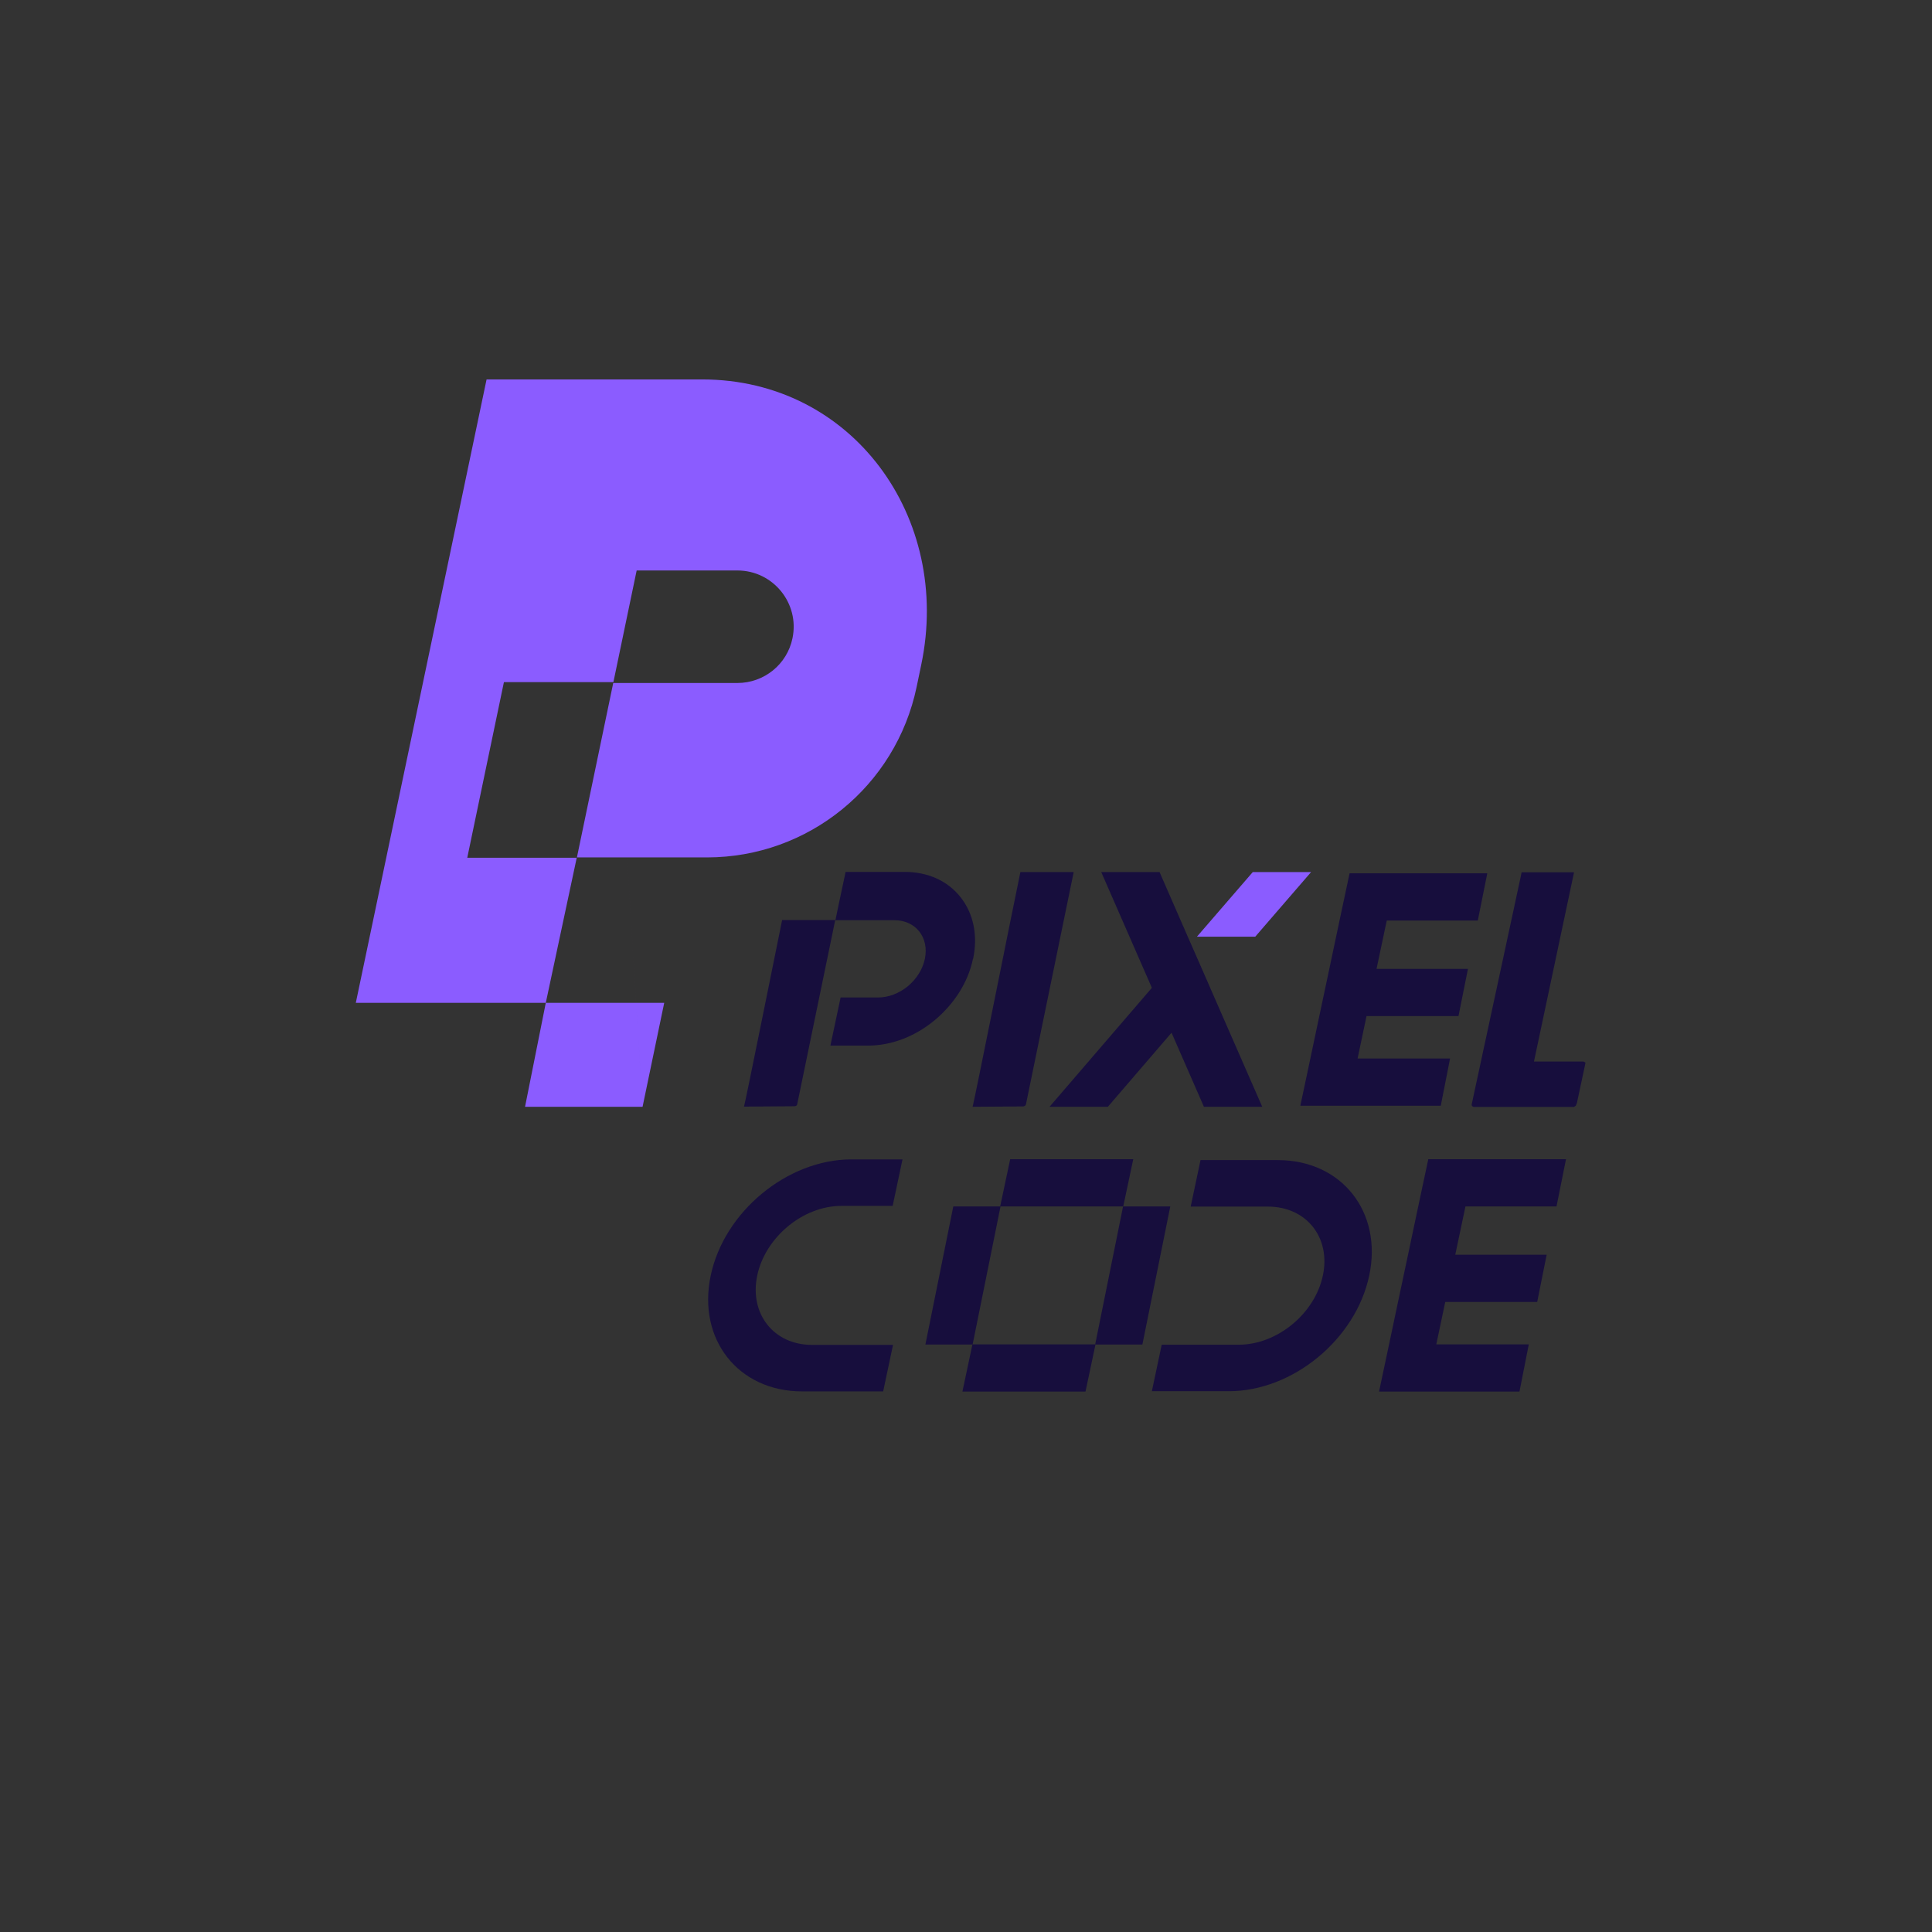 <?xml version="1.0" encoding="UTF-8"?>
<svg id="Layer_1" xmlns="http://www.w3.org/2000/svg" version="1.1" viewBox="0 0 1080 1080">
  <rect x="0" y="0" width="1080" height="1080" fill="#333333" stroke="none"/>
  <!-- Generator: Adobe Illustrator 29.4.0, SVG Export Plug-In . SVG Version: 2.1.0 Build 152)  -->
  <defs>
    <style>
      .st0 {
        fill: #8b5cff;
      }

      .st1 {
        fill: #170e3d;
      }

      .st2 {
        fill: #fff;
      }
    </style>
  </defs>
  <path class="st1" d="M570.4,487.5c-3.7,17.6-25.9,128.8-26.7,131.2l28.1-.2c.7,0,1.5-.4,1.7-1.1l26.7-129.9h-29.8Z"/>
  <path class="st1" d="M437.2,514.4c-2.9,14-20.6,102.3-21.3,104.2l28.1-.2c.7,0,1.5-.4,1.6-.9l21.3-103.2h-29.8Z"/>
  <path class="st1" d="M886,593.8l-.9-.4h-27.6l22.4-105.8h-29.3c0,.1-.3,1.5-.3,1.5l-27.6,128.2c-.2.9.7,1.5,1.4,1.5h55.7l1.1-.7.6-1.5,4.7-22v-.7Z"/>
  <path class="st1" d="M543.9,536c-2.7,13-10.4,25.1-21.4,34.3-11.1,9.2-24.3,14.2-37.3,14.2h-21s5.7-26.9,5.7-26.9h21c5.8,0,11.7-2.3,16.6-6.3,4.9-4.1,8.3-9.5,9.5-15.3,2.5-11.9-5.1-21.6-17-21.6h-27.8s-5.2,0-5.2,0l1.7-8.2,4-18.8h33c13,0,24.1,5,31.3,14.2,7.2,9.1,9.7,21.3,7,34.3Z"/>
  <path class="st1" d="M448.4,777.8c-35.7,0-58.7-29.1-51.1-64.8,7.5-35.7,42.8-64.8,78.5-64.9h28.7s-5.5,26-5.5,26h-28.7c-21.4,0-42.5,17.5-47,38.9-4.5,21.4,9.2,38.8,30.6,38.8h45.3s-5.5,26-5.5,26h-45.3s0,0,0,0Z"/>
  <path class="st1" d="M687.1,777.7h-43.2s5.5-26,5.5-26h43.1s0,0,0,0c21.4,0,42.5-17.3,47-38.7,4.5-21.2-9.2-38.5-30.7-38.5h-43.2s5.5-26,5.5-26h43.2c35.7,0,58.7,29,51.1,64.6-7.6,35.7-42.8,64.6-78.5,64.6Z"/>
  <polygon class="st1" points="705.6 618.7 673 618.7 654.9 577.3 643.9 552.2 615.6 487.5 648.2 487.5 665.5 527.1 676.5 552.2 705.6 618.7"/>
  <polygon class="st1" points="665.4 527.3 676.4 552.4 654.9 577.3 619.3 618.7 586.7 618.7 643.9 552.2 665.4 527.3"/>
  <polygon class="st0" points="732.9 487.5 701.7 523.6 669.1 523.6 700.3 487.5 732.9 487.5"/>
  <polygon class="st1" points="559.1 674.4 564.7 648 633.5 648 627.9 674.4 559.1 674.4"/>
  <g>
    <polygon class="st1" points="819.2 674.4 813.5 701.4 864.6 701.4 859.3 727.8 807.9 727.8 802.9 751.5 854.6 751.5 849.4 777.9 770.9 777.9 776.5 751.5 781.5 727.8 787.1 701.4 792.8 674.4 792.8 674.4 798.4 648.1 798.4 648 875.4 648 870.1 674.4 819.2 674.4"/>
    <polygon class="st1" points="798.4 648.1 792.8 674.4 792.8 674.4 798.4 648.1"/>
  </g>
  <polygon class="st1" points="538 777.9 543.6 751.5 612.4 751.5 606.8 777.9 538 777.9"/>
  <polygon class="st1" points="543.7 751.6 517.3 751.6 532.9 674.4 559.3 674.4 543.7 751.6"/>
  <polygon class="st1" points="638.6 751.6 612.2 751.6 627.8 674.4 654.2 674.4 638.6 751.6"/>
  <polygon class="st2" points="331.5 360.5 331.3 361.1 329.9 361.1 330 360.5 331.5 360.5"/>
  <polygon class="st2" points="331.5 360.5 331.3 361.1 329.9 361.1 330 360.5 331.5 360.5"/>
  <path class="st0" d="M272,212.1l-73.1,348.5h106.2l17.3-81.1h-61.2l20.5-98.2h61.2l13-62.4h56.3c20,0,34.9,18.4,30.8,37.9h0c-3,14.6-15.9,25-30.8,25h-69.4s-20.3,97.5-20.3,97.5h72.7c56.7,0,105.6-39.8,117.2-95.3l2.6-12.5c17.2-82.2-38.5-159.4-122.5-159.4h-120.5ZM344.6,381.8,359.2,618.7h-65.7l11.6-58.1h66.2l-12.1,58.1Z"/>
  <g>
    <polygon class="st1" points="775.2 514.6 769.5 541.6 820.6 541.6 815.3 568 763.9 568 758.9 591.7 810.6 591.7 805.4 618.1 726.9 618.1 732.5 591.7 737.5 568 743.1 541.6 748.8 514.6 748.8 514.6 754.4 488.3 754.4 488.2 831.4 488.2 826.1 514.6 775.2 514.6"/>
    <polygon class="st1" points="754.4 488.3 748.8 514.6 748.8 514.6 754.4 488.3"/>
  </g>
</svg>